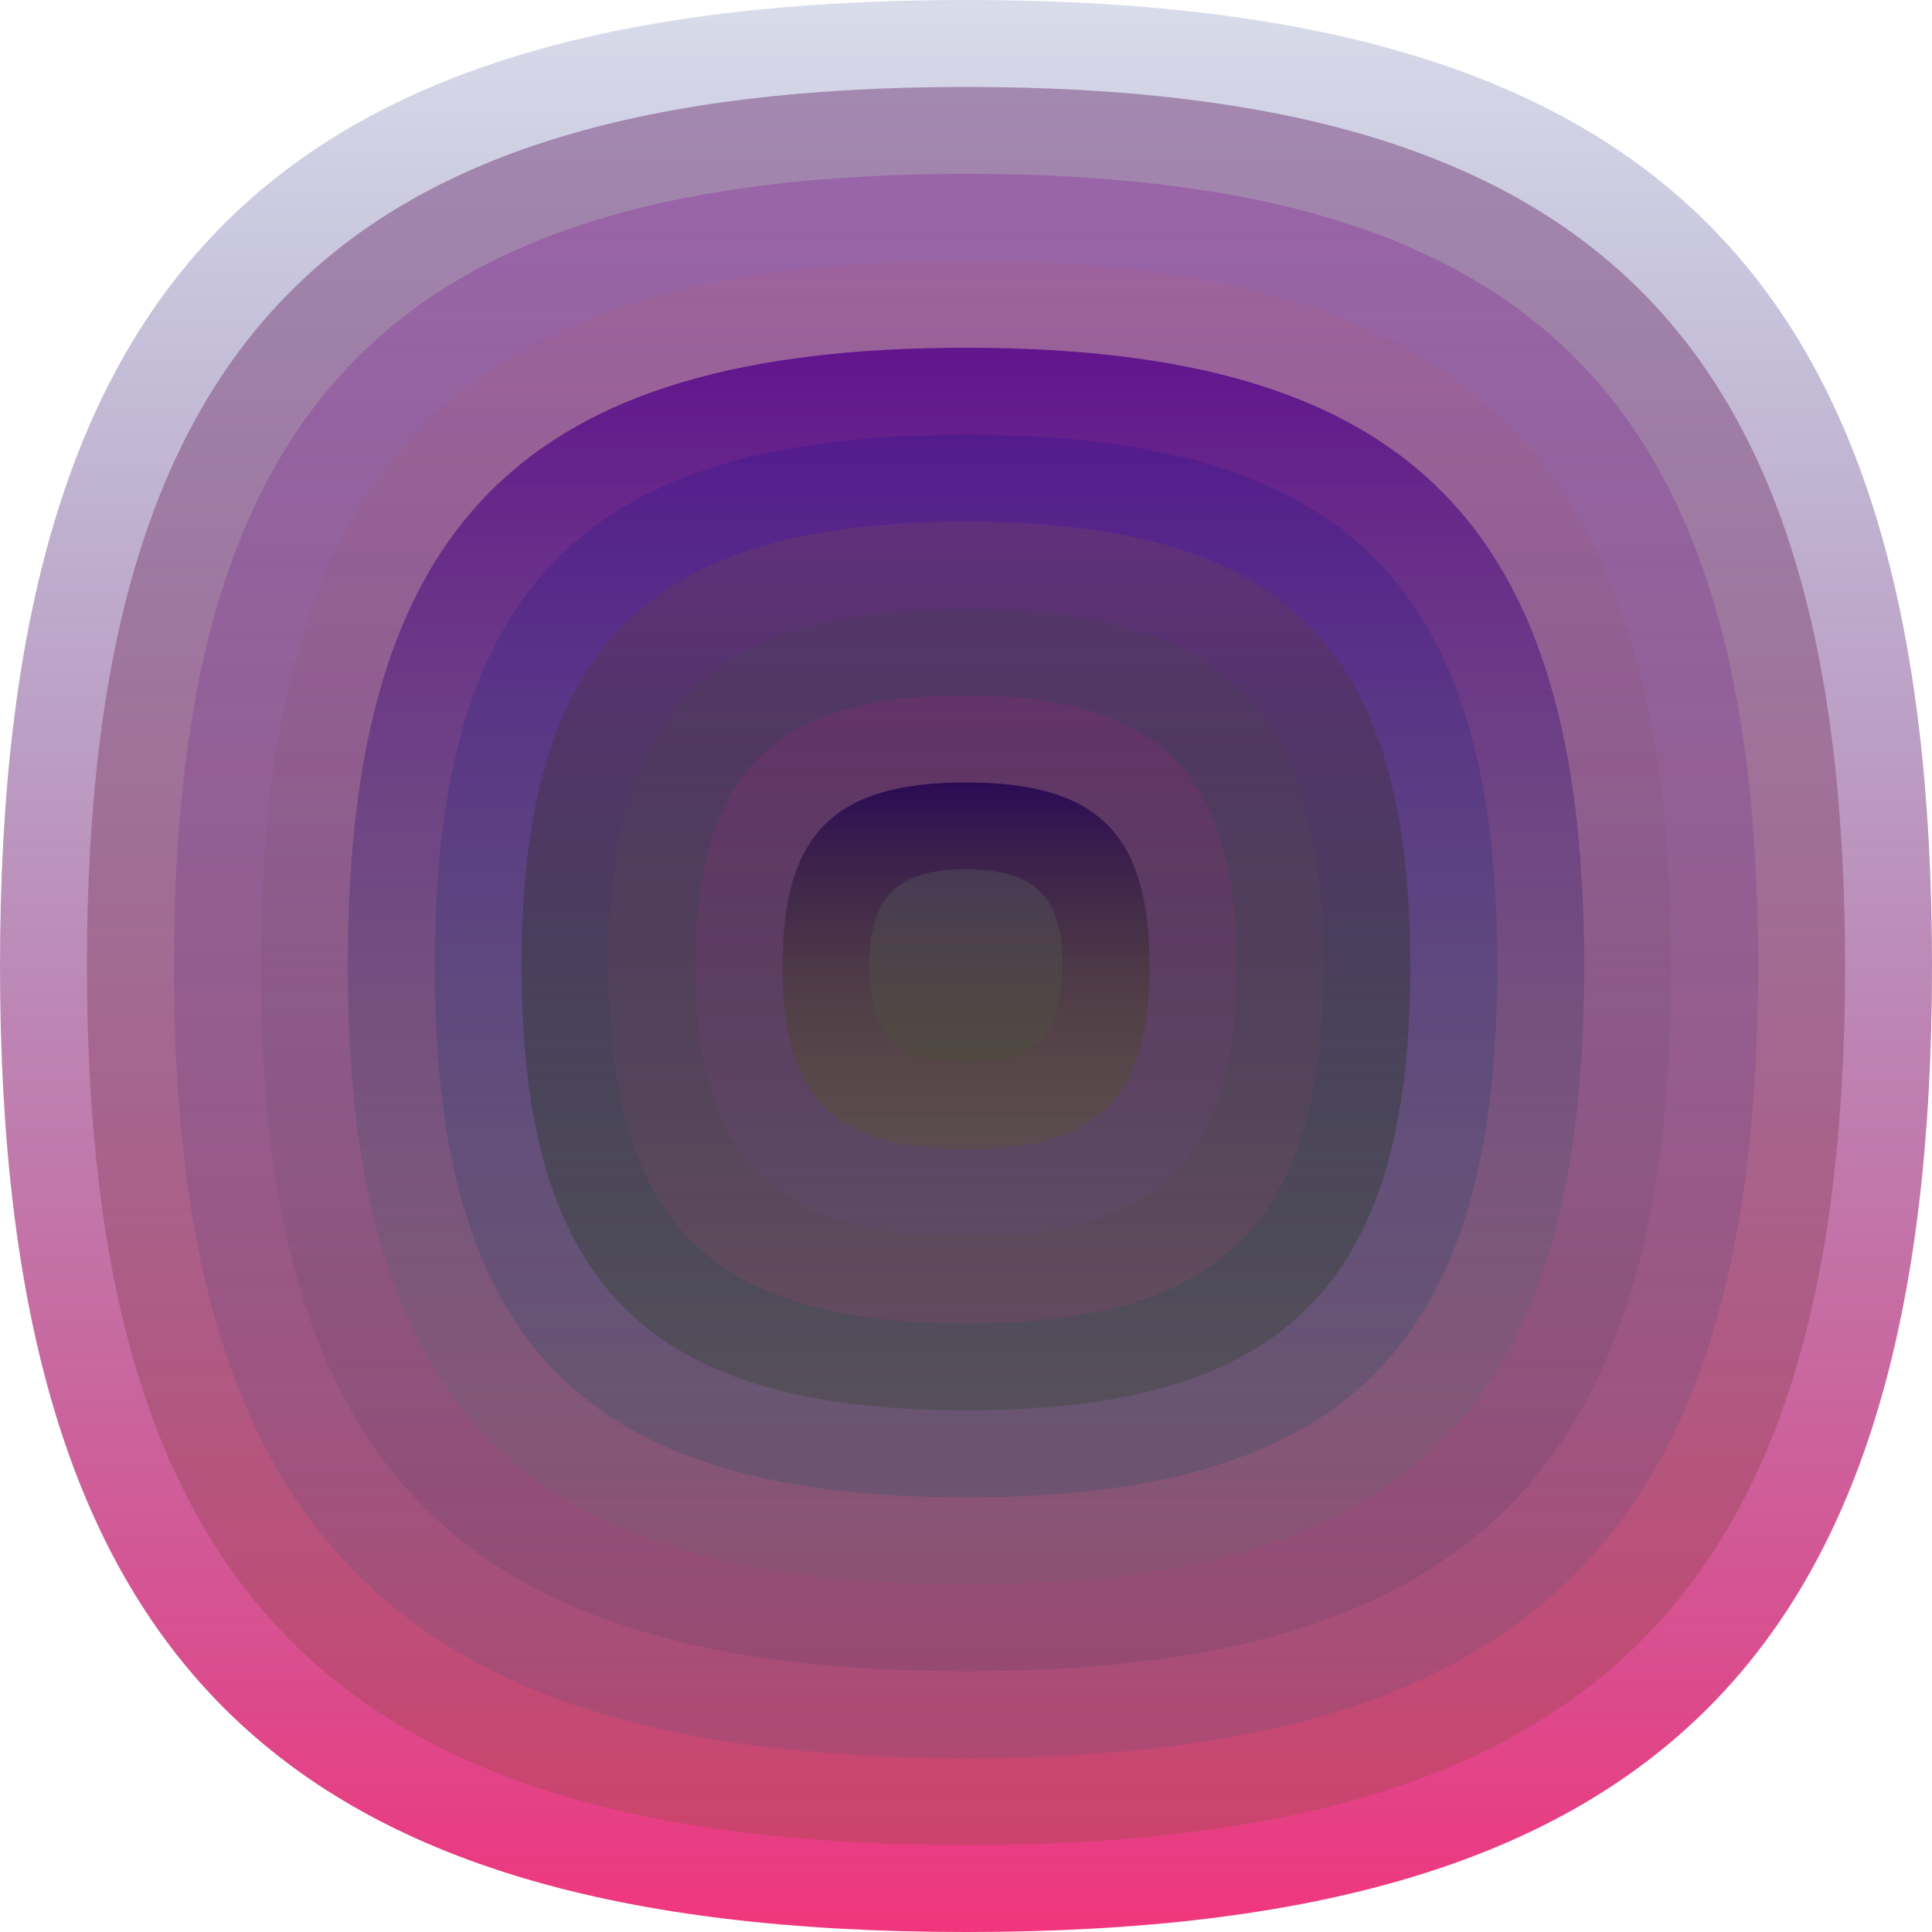 <svg xmlns="http://www.w3.org/2000/svg" width="1200" height="1200" viewBox="0 0 1200 1200"><defs ><linearGradient id="p0" x2="0" y2="1" ><stop stop-color="rgba(20,40,130,0.160)" offset="0" /><stop stop-color="rgba(240,30,110,0.90)" offset="1" /></linearGradient><linearGradient id="p1" x2="0" y2="1" ><stop stop-color="rgba(80,0,80,0.36)" offset="0" /><stop stop-color="rgba(140,80,60,0.30)" offset="1" /></linearGradient><linearGradient id="p2" x2="0" y2="1" ><stop stop-color="rgba(130,0,150,0.253)" offset="0" /><stop stop-color="rgba(50,90,120,0.16)" offset="1" /></linearGradient><linearGradient id="p3" x2="0" y2="1" ><stop stop-color="rgba(190,90,100,0.143)" offset="0" /><stop stop-color="rgba(0,50,80,0.112)" offset="1" /></linearGradient><linearGradient id="p4" x2="0" y2="1" ><stop stop-color="rgba(90,10,140,0.88)" offset="0" /><stop stop-color="rgba(90,120,100,0.124)" offset="1" /></linearGradient><linearGradient id="p5" x2="0" y2="1" ><stop stop-color="rgba(20,10,150,0.209)" offset="0" /><stop stop-color="rgba(10,80,90,0.207)" offset="1" /></linearGradient><linearGradient id="p6" x2="0" y2="1" ><stop stop-color="rgba(100,50,120,0.83)" offset="0" /><stop stop-color="rgba(10,60,0,0.196)" offset="1" /></linearGradient><linearGradient id="p7" x2="0" y2="1" ><stop stop-color="rgba(30,90,20,0.100)" offset="0" /><stop stop-color="rgba(230,60,130,0.124)" offset="1" /></linearGradient><linearGradient id="p8" x2="0" y2="1" ><stop stop-color="rgba(250,10,150,0.1)" offset="0" /><stop stop-color="rgba(90,80,140,0.160)" offset="1" /></linearGradient><linearGradient id="p9" x2="0" y2="1" ><stop stop-color="rgba(30,0,80,0.8)" offset="0" /><stop stop-color="rgba(90,100,10,0.199)" offset="1" /></linearGradient><linearGradient id="p10" x2="0" y2="1" ><stop stop-color="rgba(90,100,100,0.33)" offset="0" /><stop stop-color="rgba(70,80,50,0.34)" offset="1" /></linearGradient></defs><path fill="url(&quot;#p0&quot;)" d="M0,600 C0,171 171,0 600,0 S1200,171 1200,600 1029,1200 600,1200 0,1029 0,600 " /><svg x="0" y="0" ><g ><animateTransform attributeName="transform" type="rotate" from="0 600 600" to="-360 600 600" dur="17s" repeatCount="indefinite"/><path fill="url(&quot;#p1&quot;)" d="M54,600 C54,210 210,54 600,54 S1146,210 1146,600 990,1146 600,1146 54,990 54,600 " /><svg x="54" y="54" ><g ><animateTransform attributeName="transform" type="rotate" from="0 546 546" to="-360 546 546" dur="30s" repeatCount="indefinite"/><path fill="url(&quot;#p2&quot;)" d="M54,546 C54,194 194,54 546,54 S1038,194 1038,546 898,1038 546,1038 54,898 54,546 " /><svg x="54" y="54" ><g ><animateTransform attributeName="transform" type="rotate" from="0 492 492" to="360 492 492" dur="27s" repeatCount="indefinite"/><path fill="url(&quot;#p3&quot;)" d="M54,492 C54,179 179,54 492,54 S930,179 930,492 805,930 492,930 54,805 54,492 " /><svg x="54" y="54" ><g ><animateTransform attributeName="transform" type="rotate" from="0 438 438" to="360 438 438" dur="59s" repeatCount="indefinite"/><path fill="url(&quot;#p4&quot;)" d="M54,438 C54,163 163,54 438,54 S822,163 822,438 713,822 438,822 54,713 54,438 " /><svg x="54" y="54" ><g ><animateTransform attributeName="transform" type="rotate" from="0 384 384" to="-360 384 384" dur="27s" repeatCount="indefinite"/><path fill="url(&quot;#p5&quot;)" d="M54,384 C54,148 148,54 384,54 S714,148 714,384 620,714 384,714 54,620 54,384 " /><svg x="54" y="54" ><g ><animateTransform attributeName="transform" type="rotate" from="0 330 330" to="-360 330 330" dur="35s" repeatCount="indefinite"/><path fill="url(&quot;#p6&quot;)" d="M54,330 C54,132 132,54 330,54 S606,132 606,330 528,606 330,606 54,528 54,330 " /><svg x="54" y="54" ><g ><animateTransform attributeName="transform" type="rotate" from="0 276 276" to="-360 276 276" dur="63s" repeatCount="indefinite"/><path fill="url(&quot;#p7&quot;)" d="M54,276 C54,117 117,54 276,54 S498,117 498,276 435,498 276,498 54,435 54,276 " /><svg x="54" y="54" ><g ><animateTransform attributeName="transform" type="rotate" from="0 222 222" to="-360 222 222" dur="14s" repeatCount="indefinite"/><path fill="url(&quot;#p8&quot;)" d="M54,222 C54,102 102,54 222,54 S390,102 390,222 342,390 222,390 54,342 54,222 " /><svg x="54" y="54" ><g ><animateTransform attributeName="transform" type="rotate" from="0 168 168" to="-360 168 168" dur="38s" repeatCount="indefinite"/><path fill="url(&quot;#p9&quot;)" d="M54,168 C54,86 86,54 168,54 S282,86 282,168 250,282 168,282 54,250 54,168 " /><svg x="54" y="54" ><g ><animateTransform attributeName="transform" type="rotate" from="0 114 114" to="360 114 114" dur="32s" repeatCount="indefinite"/><path fill="url(&quot;#p10&quot;)" d="M54,114 C54,71 71,54 114,54 S174,71 174,114 157,174 114,174 54,157 54,114 " /><svg x="54" y="54" ><g ><animateTransform attributeName="transform" type="rotate" from="0 60 60" to="360 60 60" dur="14s" repeatCount="indefinite"/></g></svg></g></svg></g></svg></g></svg></g></svg></g></svg></g></svg></g></svg></g></svg></g></svg></g></svg></svg>